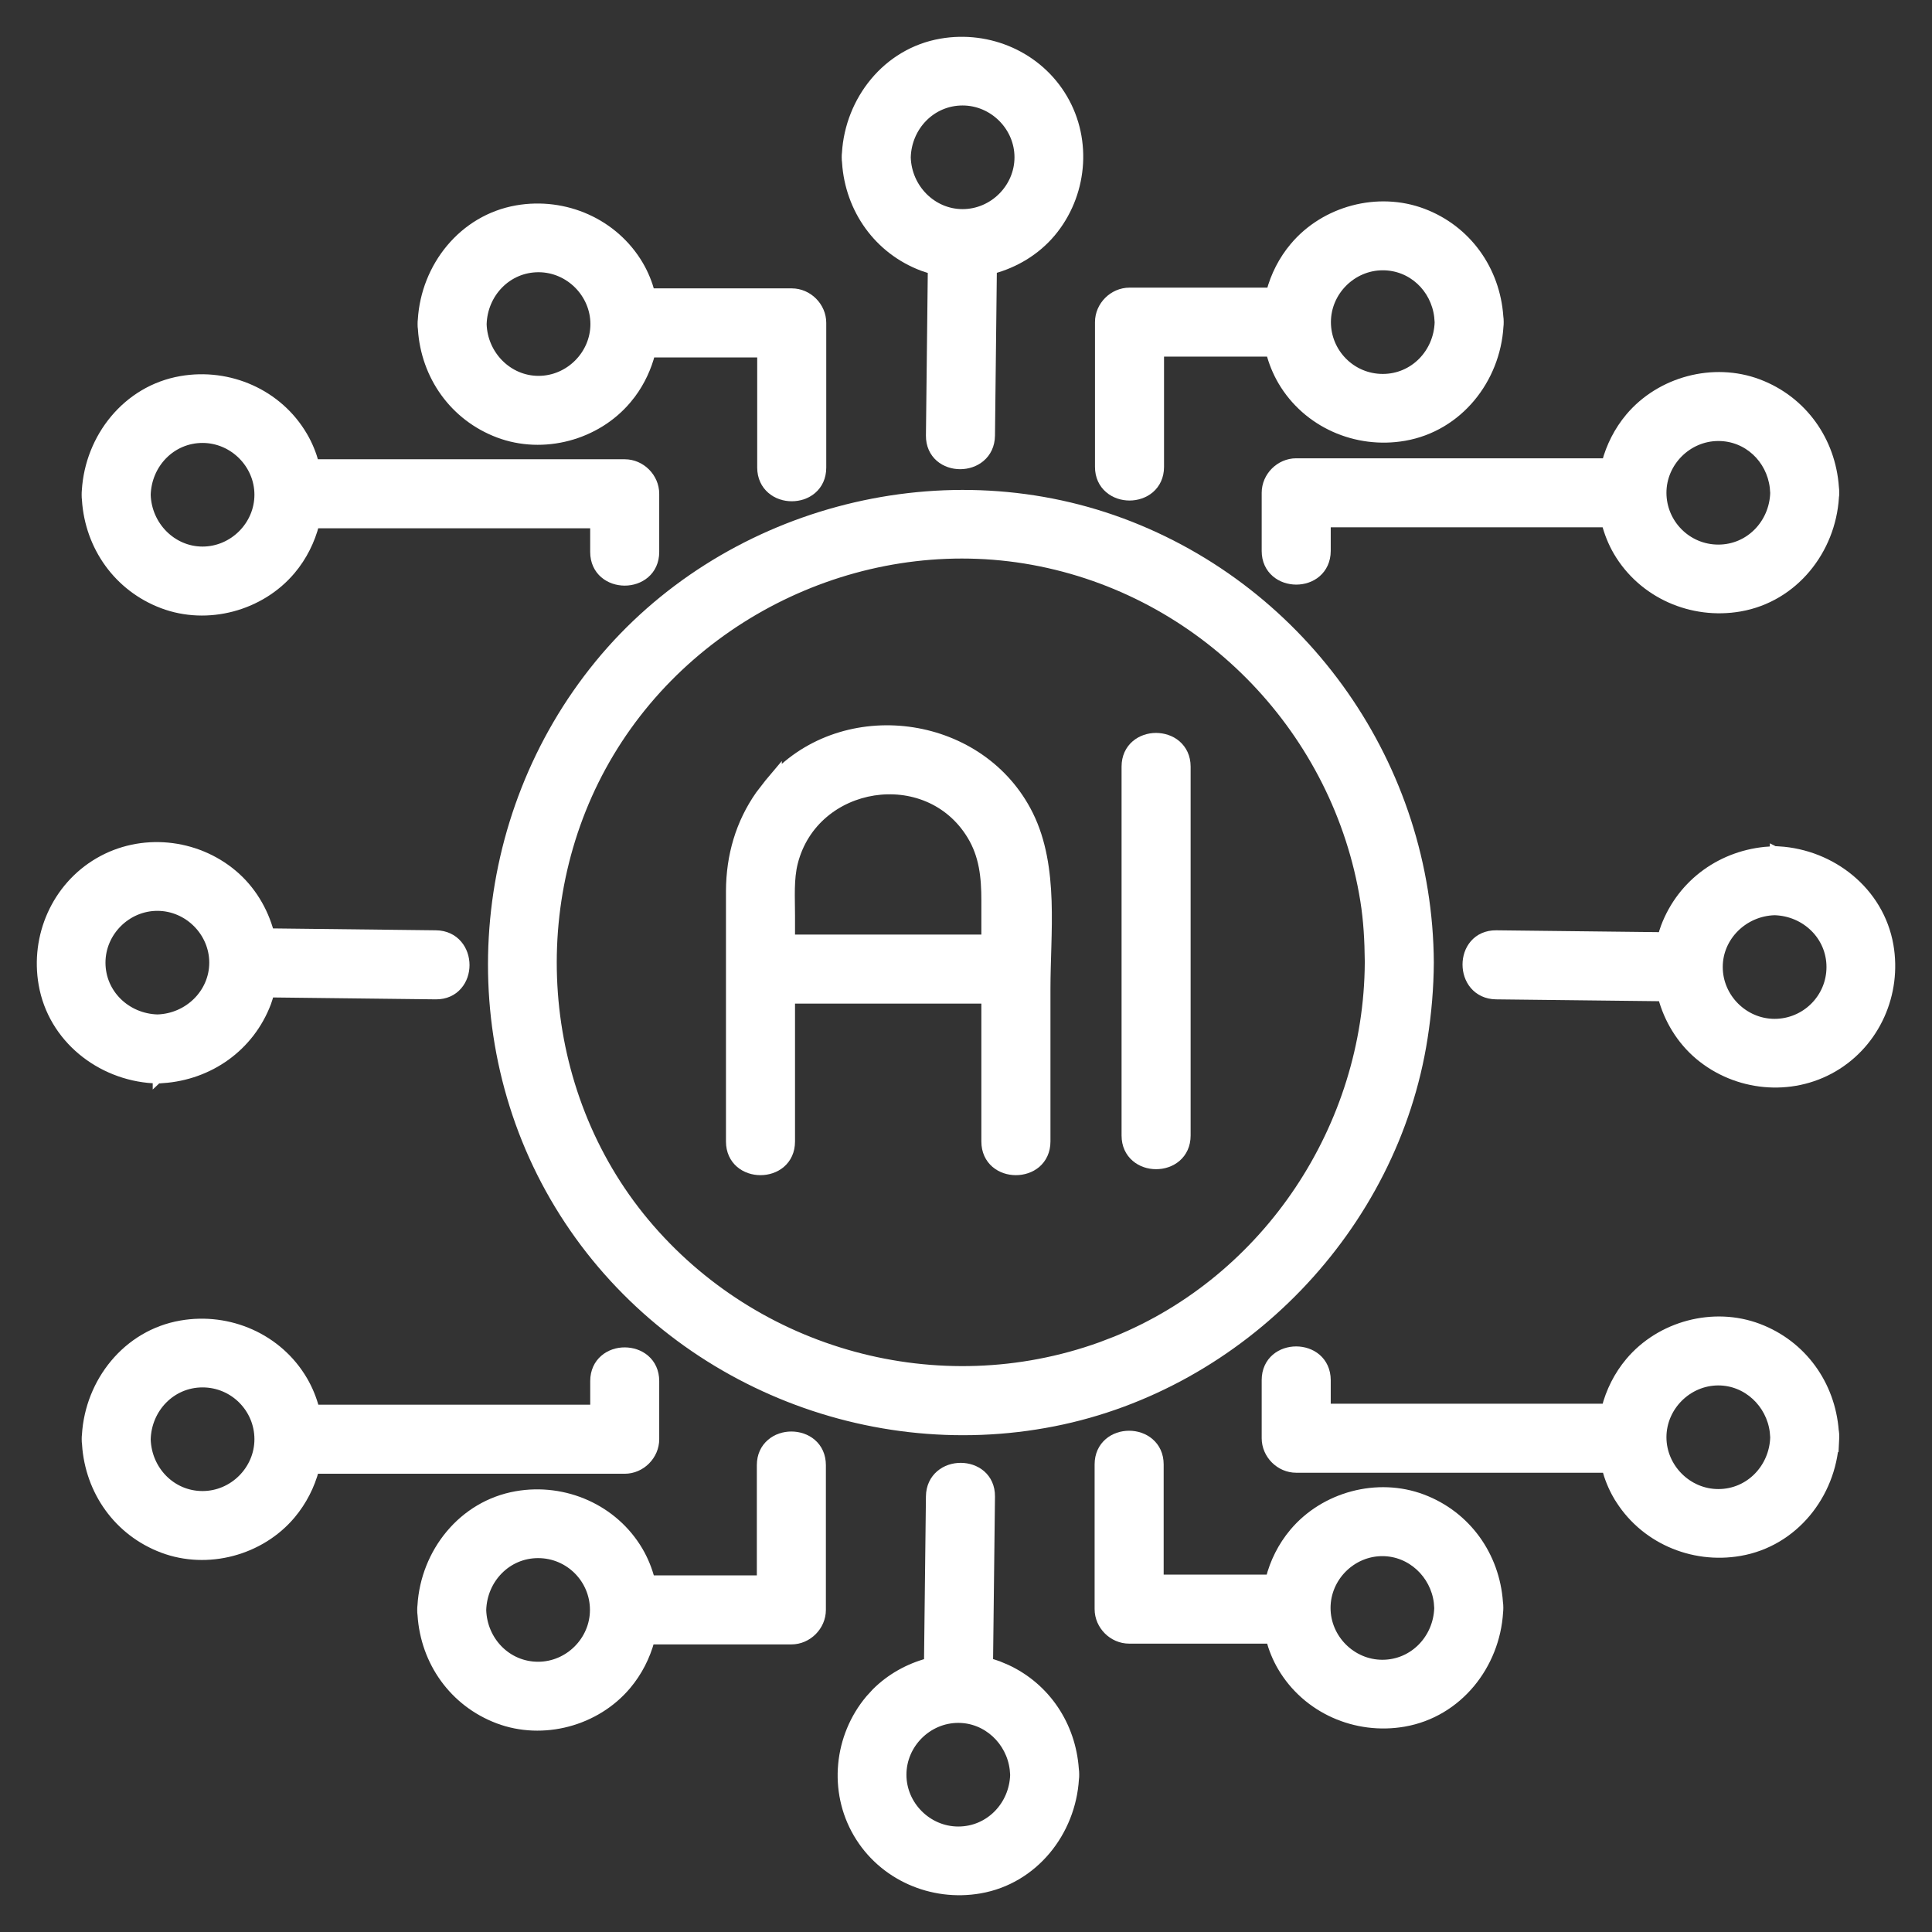 <?xml version="1.0" encoding="UTF-8"?>
<svg xmlns="http://www.w3.org/2000/svg" width="42" height="42" viewBox="0 0 42 42" fill="none">
  <rect x="0" y="0" width="42" height="42" fill="#333333" stroke="none"/>
  <path d="M13.024 14.443C15.719 11.153 20.396 9.881 24.387 11.365H24.388C28.37 12.847 31.048 16.682 31.07 20.926V20.927C31.067 21.474 31.02 22.016 30.936 22.556C30.299 26.676 26.994 30.1 22.906 30.908C18.721 31.735 14.37 29.847 12.154 26.192C9.928 22.52 10.315 17.752 13.024 14.443ZM22.624 12.214C18.979 11.473 15.159 13.181 13.252 16.361C11.347 19.536 11.637 23.729 14.018 26.579C16.419 29.453 20.407 30.545 23.936 29.273L24.259 29.149C27.564 27.804 29.75 24.491 29.769 20.927V20.895C29.765 20.451 29.741 20.008 29.671 19.573C29.082 15.918 26.259 12.952 22.624 12.214Z" fill="white" stroke="white" stroke-width="0.2"></path>
  <path d="M16.896 16.837C18.478 15.243 21.345 15.668 22.362 17.715C22.647 18.289 22.739 18.939 22.761 19.59C22.772 19.916 22.765 20.244 22.756 20.564C22.747 20.886 22.736 21.199 22.736 21.498V24.816C22.736 25.022 22.654 25.183 22.529 25.291C22.405 25.397 22.242 25.447 22.084 25.447C21.926 25.447 21.765 25.397 21.641 25.291C21.515 25.183 21.434 25.022 21.434 24.816V21.718H17.183V24.816C17.183 25.022 17.102 25.183 16.976 25.291C16.852 25.397 16.69 25.447 16.532 25.447C16.375 25.447 16.213 25.397 16.089 25.291C15.963 25.183 15.882 25.022 15.882 24.816V19.366C15.885 18.608 16.091 17.896 16.522 17.283L16.72 17.027L16.896 16.818V16.837ZM21.119 18.156C20.16 16.58 17.7 16.97 17.246 18.748C17.154 19.112 17.183 19.502 17.183 19.902V20.417H21.434V19.583C21.434 19.063 21.387 18.596 21.119 18.156Z" fill="white" stroke="white" stroke-width="0.2"></path>
  <path d="M25.132 16.033C25.29 16.034 25.452 16.084 25.576 16.191C25.701 16.299 25.783 16.459 25.783 16.664V24.687C25.783 24.892 25.702 25.053 25.576 25.161C25.452 25.267 25.29 25.318 25.132 25.317C24.974 25.317 24.813 25.267 24.689 25.16C24.563 25.052 24.482 24.892 24.482 24.687V16.664C24.482 16.459 24.563 16.298 24.689 16.19C24.813 16.084 24.974 16.033 25.132 16.033Z" fill="white" stroke="white" stroke-width="0.2"></path>
  <path d="M20.885 31.901C21.043 31.901 21.204 31.952 21.328 32.058C21.453 32.167 21.532 32.327 21.53 32.533L21.488 36.143C21.558 36.162 21.629 36.182 21.7 36.209L21.876 36.283C22.74 36.683 23.287 37.514 23.353 38.46C23.359 38.498 23.361 38.537 23.361 38.578C23.362 38.614 23.359 38.648 23.356 38.677L23.355 38.676C23.284 39.822 22.475 40.858 21.3 41.062C20.259 41.243 19.189 40.779 18.649 39.856C18.108 38.934 18.228 37.754 18.91 36.943L19.047 36.793C19.363 36.478 19.761 36.258 20.187 36.145C20.201 34.941 20.215 33.735 20.229 32.531C20.231 32.325 20.314 32.165 20.441 32.057C20.565 31.951 20.727 31.901 20.885 31.901ZM20.832 37.354C20.162 37.354 19.605 37.911 19.605 38.581C19.605 39.25 20.162 39.807 20.832 39.807C21.512 39.807 22.039 39.256 22.06 38.584L22.05 38.459C21.974 37.842 21.459 37.354 20.832 37.354Z" fill="white" stroke="white" stroke-width="0.2"></path>
  <path d="M24.546 31.203C24.704 31.203 24.866 31.254 24.99 31.361C25.116 31.469 25.197 31.629 25.197 31.834V34.33H27.613C27.706 33.964 27.878 33.616 28.129 33.318C28.796 32.526 29.947 32.217 30.919 32.583C31.884 32.947 32.502 33.825 32.573 34.834C32.579 34.873 32.581 34.911 32.581 34.952C32.581 34.986 32.579 35.018 32.576 35.046C32.506 36.194 31.697 37.232 30.52 37.437C29.479 37.618 28.409 37.153 27.869 36.231C27.757 36.04 27.677 35.837 27.621 35.631H24.546C24.193 35.631 23.896 35.333 23.896 34.981V31.834C23.896 31.629 23.977 31.468 24.103 31.36C24.227 31.253 24.389 31.203 24.546 31.203ZM30.051 33.729C29.381 33.729 28.825 34.286 28.825 34.955C28.825 35.625 29.381 36.182 30.051 36.182C30.731 36.182 31.258 35.63 31.279 34.958L31.27 34.833C31.194 34.217 30.677 33.729 30.051 33.729Z" fill="white" stroke="white" stroke-width="0.2"></path>
  <path d="M35.432 29.606C36.099 28.814 37.25 28.506 38.222 28.873C39.181 29.235 39.797 30.105 39.873 31.106L39.877 31.124C39.882 31.162 39.885 31.201 39.884 31.242L39.879 31.342L39.878 31.341C39.807 32.487 38.999 33.521 37.824 33.725C36.783 33.907 35.713 33.443 35.172 32.52H35.171C35.059 32.328 34.978 32.124 34.922 31.916H28.178C27.825 31.916 27.528 31.618 27.528 31.265V30.001C27.528 29.795 27.609 29.634 27.735 29.526C27.859 29.42 28.02 29.37 28.178 29.37C28.336 29.37 28.498 29.421 28.622 29.527C28.747 29.635 28.828 29.796 28.829 30.001V30.616H34.916C35.01 30.251 35.182 29.903 35.432 29.606ZM37.355 30.018C36.685 30.018 36.127 30.576 36.127 31.245C36.128 31.914 36.685 32.471 37.355 32.471C38.035 32.471 38.562 31.919 38.583 31.247L38.573 31.122C38.496 30.506 37.981 30.018 37.355 30.018Z" fill="white" stroke="white" stroke-width="0.2"></path>
  <path d="M17.204 31.22C17.362 31.22 17.524 31.271 17.648 31.377C17.774 31.485 17.854 31.646 17.854 31.851V34.998C17.854 35.351 17.556 35.648 17.204 35.648H14.132C14.037 36.005 13.866 36.344 13.621 36.635C12.954 37.427 11.803 37.736 10.831 37.37C9.863 37.004 9.244 36.123 9.177 35.11L9.177 35.109C9.172 35.072 9.169 35.035 9.17 34.996C9.169 34.963 9.172 34.933 9.175 34.906C9.244 33.758 10.054 32.721 11.23 32.516C12.271 32.335 13.341 32.8 13.882 33.722C13.998 33.921 14.081 34.131 14.137 34.347H16.553V31.851C16.553 31.645 16.634 31.485 16.761 31.377C16.884 31.27 17.046 31.22 17.204 31.22ZM11.698 33.772C11.016 33.772 10.489 34.327 10.47 35.002C10.491 35.674 11.018 36.225 11.698 36.225C12.368 36.225 12.925 35.668 12.925 34.998C12.925 34.328 12.382 33.772 11.698 33.772Z" fill="white" stroke="white" stroke-width="0.2"></path>
  <path d="M3.937 28.806C4.978 28.624 6.048 29.089 6.588 30.012C6.704 30.21 6.788 30.421 6.844 30.637H12.931V30.023C12.931 29.817 13.012 29.656 13.138 29.548C13.261 29.442 13.423 29.39 13.581 29.391C13.739 29.391 13.901 29.442 14.024 29.548C14.15 29.656 14.231 29.817 14.231 30.023V31.287C14.231 31.64 13.934 31.938 13.581 31.938H6.838C6.743 32.294 6.572 32.633 6.327 32.925C5.661 33.717 4.51 34.026 3.537 33.659C2.569 33.294 1.951 32.412 1.883 31.399L1.884 31.398C1.879 31.362 1.875 31.325 1.876 31.285C1.875 31.252 1.878 31.222 1.881 31.195C1.95 30.048 2.76 29.01 3.937 28.806ZM4.403 30.061C3.722 30.061 3.194 30.615 3.176 31.29C3.196 31.962 3.723 32.514 4.403 32.514C5.074 32.514 5.631 31.957 5.631 31.287C5.631 30.617 5.087 30.061 4.403 30.061Z" fill="white" stroke="white" stroke-width="0.2"></path>
  <path d="M20.459 0.939C21.5 0.757 22.57 1.222 23.11 2.145C23.65 3.067 23.531 4.247 22.849 5.058C22.516 5.453 22.062 5.724 21.571 5.855C21.564 6.445 21.558 7.035 21.551 7.625C21.544 8.24 21.537 8.855 21.53 9.47C21.527 9.675 21.445 9.836 21.318 9.943C21.193 10.049 21.031 10.1 20.873 10.1C20.716 10.1 20.554 10.049 20.431 9.943C20.306 9.834 20.227 9.673 20.229 9.468L20.27 5.858C20.248 5.852 20.226 5.846 20.204 5.84L20.059 5.792C19.091 5.427 18.473 4.545 18.405 3.532L18.406 3.531C18.401 3.495 18.397 3.458 18.398 3.418C18.397 3.385 18.4 3.355 18.403 3.328C18.472 2.181 19.282 1.143 20.459 0.939ZM20.926 2.193C20.245 2.193 19.717 2.747 19.699 3.422C19.719 4.094 20.26 4.646 20.926 4.646C21.596 4.646 22.154 4.089 22.154 3.419C22.154 2.75 21.596 2.193 20.926 2.193Z" fill="white" stroke="white" stroke-width="0.2"></path>
  <path d="M11.238 4.563C12.28 4.382 13.349 4.847 13.89 5.769C14.002 5.96 14.082 6.163 14.138 6.369H17.212C17.565 6.369 17.862 6.667 17.862 7.019V10.166C17.862 10.371 17.782 10.532 17.656 10.64C17.532 10.747 17.37 10.797 17.212 10.797C17.054 10.797 16.892 10.746 16.769 10.639C16.643 10.531 16.562 10.371 16.561 10.166V7.67H14.146C14.065 7.987 13.925 8.291 13.726 8.56L13.629 8.682C12.963 9.474 11.811 9.783 10.839 9.417C9.871 9.052 9.252 8.17 9.185 7.157L9.186 7.156C9.18 7.119 9.177 7.082 9.178 7.043C9.177 7.01 9.18 6.98 9.183 6.953C9.252 5.805 10.062 4.768 11.238 4.563ZM11.707 5.818C11.025 5.818 10.498 6.373 10.479 7.048C10.5 7.719 11.041 8.271 11.707 8.271C12.377 8.271 12.935 7.714 12.935 7.045C12.934 6.375 12.377 5.818 11.707 5.818Z" fill="white" stroke="white" stroke-width="0.2"></path>
  <path d="M3.935 8.275C4.976 8.093 6.046 8.558 6.586 9.481C6.699 9.673 6.78 9.876 6.836 10.084H13.581C13.934 10.084 14.231 10.382 14.231 10.735V11.999C14.231 12.205 14.15 12.366 14.024 12.474C13.9 12.58 13.739 12.631 13.581 12.631C13.423 12.631 13.261 12.58 13.137 12.474C13.011 12.366 12.93 12.205 12.93 11.999V11.385H6.842C6.748 11.75 6.577 12.097 6.327 12.394C5.66 13.186 4.509 13.495 3.537 13.128C2.569 12.763 1.949 11.881 1.881 10.868L1.882 10.867C1.877 10.831 1.874 10.793 1.875 10.754C1.874 10.721 1.877 10.691 1.879 10.664C1.949 9.517 2.759 8.479 3.935 8.275ZM4.404 9.529C3.722 9.529 3.195 10.083 3.176 10.758C3.197 11.43 3.738 11.982 4.404 11.982C5.074 11.981 5.631 11.424 5.631 10.755C5.631 10.086 5.074 9.53 4.404 9.529Z" fill="white" stroke="white" stroke-width="0.2"></path>
  <path d="M28.138 5.365C28.804 4.573 29.955 4.265 30.928 4.631C31.893 4.995 32.51 5.873 32.581 6.882C32.587 6.921 32.589 6.959 32.589 7C32.59 7.035 32.587 7.066 32.584 7.094C32.515 8.242 31.705 9.279 30.528 9.484C29.487 9.665 28.417 9.201 27.877 8.279C27.761 8.08 27.677 7.869 27.621 7.653H25.205V10.15C25.205 10.355 25.124 10.516 24.998 10.624C24.874 10.73 24.712 10.781 24.555 10.781C24.397 10.781 24.235 10.73 24.111 10.623C23.985 10.515 23.904 10.355 23.904 10.15V7.003C23.904 6.65 24.202 6.353 24.555 6.353H27.627C27.722 5.996 27.892 5.656 28.138 5.365ZM30.06 5.776C29.39 5.776 28.833 6.333 28.833 7.002C28.833 7.673 29.376 8.229 30.06 8.229C30.74 8.229 31.267 7.678 31.288 7.005L31.278 6.88C31.203 6.263 30.7 5.776 30.06 5.776Z" fill="white" stroke="white" stroke-width="0.2"></path>
  <path d="M38.579 18.496C38.612 18.495 38.642 18.497 38.669 18.5L38.67 18.499C39.818 18.568 40.856 19.378 41.062 20.553C41.243 21.594 40.778 22.664 39.855 23.204C38.932 23.744 37.751 23.624 36.94 22.943C36.544 22.61 36.271 22.156 36.141 21.666C34.935 21.652 33.729 21.638 32.523 21.625C32.318 21.622 32.157 21.539 32.05 21.413C31.944 21.288 31.894 21.126 31.894 20.968C31.894 20.811 31.944 20.649 32.051 20.526C32.159 20.401 32.321 20.322 32.526 20.324C33.732 20.338 34.933 20.351 36.139 20.365C36.157 20.295 36.177 20.224 36.204 20.154C36.57 19.187 37.453 18.569 38.466 18.502V18.503C38.501 18.498 38.537 18.495 38.575 18.496V18.495L38.577 18.496L38.58 18.495L38.579 18.496ZM38.578 19.796C37.905 19.815 37.351 20.356 37.351 21.022C37.351 21.692 37.908 22.249 38.578 22.249C39.249 22.249 39.806 21.706 39.806 21.022C39.806 20.342 39.252 19.815 38.578 19.796Z" fill="white" stroke="white" stroke-width="0.2"></path>
  <path d="M2.146 18.745C3.068 18.205 4.25 18.324 5.061 19.006C5.456 19.338 5.728 19.792 5.859 20.282C7.064 20.296 8.27 20.31 9.476 20.324C9.681 20.326 9.843 20.409 9.95 20.536C10.056 20.66 10.107 20.822 10.107 20.98C10.107 21.138 10.056 21.299 9.949 21.422C9.841 21.548 9.679 21.627 9.474 21.625C8.269 21.611 7.065 21.596 5.86 21.583C5.842 21.653 5.823 21.724 5.796 21.795C5.43 22.761 4.548 23.379 3.534 23.447L3.533 23.446C3.497 23.451 3.461 23.453 3.423 23.453L3.424 23.454L3.421 23.453L3.42 23.454V23.453C3.387 23.453 3.357 23.452 3.33 23.449V23.45C2.182 23.381 1.144 22.571 0.939 21.395C0.757 20.355 1.223 19.285 2.146 18.745ZM3.421 19.701C2.751 19.701 2.193 20.258 2.193 20.927C2.193 21.607 2.747 22.133 3.421 22.153C4.095 22.134 4.649 21.594 4.649 20.927C4.649 20.258 4.091 19.701 3.421 19.701Z" fill="white" stroke="white" stroke-width="0.2"></path>
  <path d="M35.432 9.074C36.099 8.283 37.25 7.975 38.222 8.341C39.187 8.705 39.805 9.583 39.876 10.592C39.881 10.63 39.884 10.669 39.883 10.71C39.884 10.747 39.882 10.781 39.878 10.81L39.877 10.809C39.806 11.955 38.998 12.989 37.823 13.194C36.782 13.375 35.712 12.911 35.171 11.989C35.055 11.79 34.972 11.579 34.916 11.363H28.829V11.978C28.828 12.183 28.747 12.344 28.622 12.452C28.498 12.559 28.336 12.609 28.178 12.609C28.02 12.608 27.859 12.558 27.735 12.451C27.609 12.343 27.528 12.183 27.528 11.978V10.713C27.528 10.36 27.826 10.063 28.178 10.063H34.921C35.016 9.706 35.187 9.366 35.432 9.074ZM37.355 9.487C36.685 9.487 36.127 10.044 36.127 10.713C36.128 11.383 36.671 11.939 37.355 11.939C38.035 11.939 38.562 11.388 38.583 10.715L38.573 10.59C38.498 9.973 37.994 9.487 37.355 9.487Z" fill="white" stroke="white" stroke-width="0.2"></path>
</svg>
